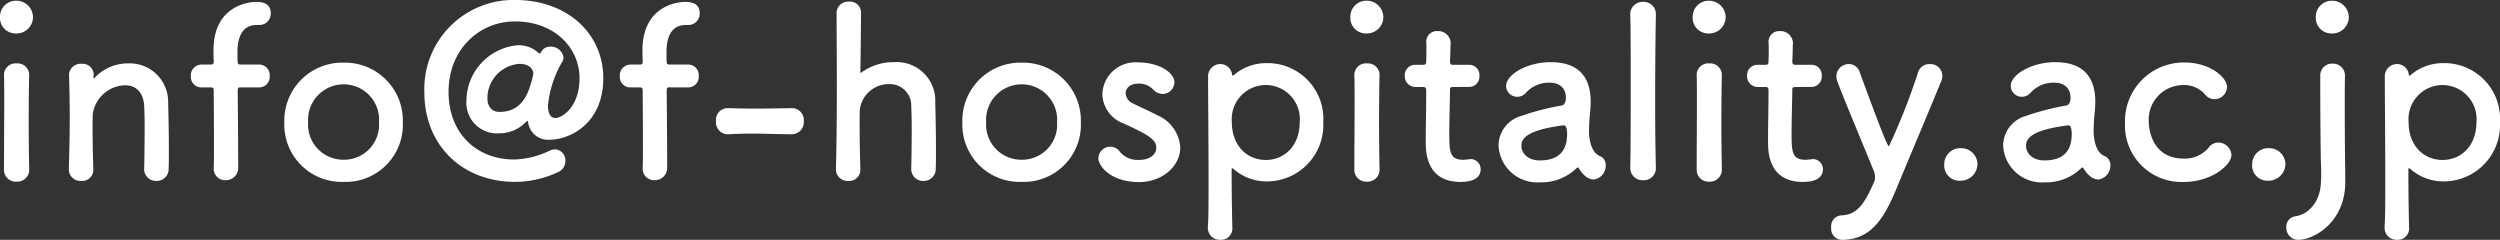 <svg xmlns="http://www.w3.org/2000/svg" width="275.912" height="26.468" viewBox="0 0 275.912 26.468">
  <rect x="0" y="0" width="275.912" height="26.468" fill="#333333" stroke="none"/>
  <path id="パス_7586" data-name="パス 7586" d="M-135.811-15.99a1.813,1.813,0,0,0,1.82-1.846,1.832,1.832,0,0,0-1.82-1.768,1.764,1.764,0,0,0-1.82,1.768A1.726,1.726,0,0,0-135.811-15.99Zm1.4,15.028v-.052c-.026-1.43-.052-3.276-.052-5.07,0-2.184.026-4.238.052-5.3v-.052a1.277,1.277,0,0,0-1.378-1.248,1.277,1.277,0,0,0-1.4,1.326c.026.7.026,1.742.026,2.912,0,2.366-.026,5.33-.026,7.488A1.294,1.294,0,0,0-135.811.364,1.315,1.315,0,0,0-134.407-.962Zm12.688-.052a1.3,1.3,0,0,0,1.352,1.3,1.314,1.314,0,0,0,1.352-1.378c.026-.546.026-1.274.026-2.08,0-1.924-.052-4.238-.078-5.174a4.251,4.251,0,0,0-4.394-4.342,5.033,5.033,0,0,0-3.692,1.56c-.052.052-.1.1-.13.1s-.026-.026-.026-.052v-.078c0-.078.026-.156.026-.26a1.226,1.226,0,0,0-1.326-1.222,1.287,1.287,0,0,0-1.4,1.17v.052c.052,1.742.078,3.094.078,4.654,0,1.534-.026,3.25-.1,5.72v.052A1.283,1.283,0,0,0-128.661.286a1.228,1.228,0,0,0,1.326-1.326c-.052-1.846-.078-3.224-.078-4.29,0-.728,0-1.326.026-1.794a3.7,3.7,0,0,1,3.562-3.146c1.092,0,2,.65,2.106,2.262.026.416.052,1.3.052,2.34,0,1.586-.026,3.562-.052,4.628Zm12.688-9.022a1.173,1.173,0,0,0,1.17-1.274,1.165,1.165,0,0,0-1.17-1.248h-2c-.182,0-.364,0-.364-.26-.026-.338-.026-.572-.026-1.014,0-.832.052-3.094,2.132-3.094H-109a1.242,1.242,0,0,0,1.248-1.3c0-.962-.7-1.248-1.612-1.248-.7,0-4.706.338-4.706,5.356,0,.676.026.962.026,1.222,0,.338-.156.338-.416.338h-.936a1.187,1.187,0,0,0-1.17,1.274,1.15,1.15,0,0,0,1.17,1.248h.91c.416,0,.442.052.442.416,0,0,.026,3.2.026,5.694,0,1.248,0,2.314-.026,2.73v.1a1.254,1.254,0,0,0,1.3,1.3,1.349,1.349,0,0,0,1.4-1.4v-.78c0-2.184-.052-7.644-.052-7.644,0-.416.078-.416.338-.416ZM-99.7.39a6.308,6.308,0,0,0,6.526-6.578A6.383,6.383,0,0,0-99.7-12.766a6.4,6.4,0,0,0-6.552,6.578A6.329,6.329,0,0,0-99.7.39Zm0-2.444a3.881,3.881,0,0,1-3.926-4.134A3.926,3.926,0,0,1-99.7-10.374a3.906,3.906,0,0,1,3.9,4.186A3.862,3.862,0,0,1-99.7-2.054ZM-76.063-.676a1.332,1.332,0,0,0,.832-1.248A1.218,1.218,0,0,0-76.375-3.2,1.567,1.567,0,0,0-77-3.042a9.4,9.4,0,0,1-3.9.962c-4.134,0-7.228-2.886-7.228-7.462,0-4.654,3.354-7.774,7.332-7.774,4.394,0,7.124,2.938,7.124,6.266,0,3.2-1.95,4.394-2.652,4.394-.468,0-.832-.39-.832-1.378a11.807,11.807,0,0,1,1.612-4.888.919.919,0,0,0,.1-.442,1.4,1.4,0,0,0-1.43-1.17,1.117,1.117,0,0,0-1.066.65c-.026.078-.052.1-.1.1-.078,0-.182-.078-.338-.208a3.227,3.227,0,0,0-2.054-.7,6.188,6.188,0,0,0-5.72,6.058,3.38,3.38,0,0,0,3.614,3.666,4.008,4.008,0,0,0,2.7-1.014,3.7,3.7,0,0,1,.416-.364c.078,0,.052.182.156.52a2.207,2.207,0,0,0,2.34,1.56c2.132,0,5.876-1.742,5.876-6.786,0-4.914-3.952-8.632-9.75-8.632A9.837,9.837,0,0,0-90.8-9.542C-90.8-3.51-86.489.39-80.795.39A11.2,11.2,0,0,0-76.063-.676Zm-2.99-9.75c-.468,1.69-1.4,3.094-3.432,3.094-.936,0-1.352-.65-1.352-1.534a3.806,3.806,0,0,1,3.536-3.77c.858,0,1.534.416,1.534,1.118A9.9,9.9,0,0,1-79.053-10.426Zm17.368.39a1.173,1.173,0,0,0,1.17-1.274,1.165,1.165,0,0,0-1.17-1.248h-2c-.182,0-.364,0-.364-.26-.026-.338-.026-.572-.026-1.014,0-.832.052-3.094,2.132-3.094h.286a1.242,1.242,0,0,0,1.248-1.3c0-.962-.7-1.248-1.612-1.248-.7,0-4.706.338-4.706,5.356,0,.676.026.962.026,1.222,0,.338-.156.338-.416.338h-.936a1.187,1.187,0,0,0-1.17,1.274,1.15,1.15,0,0,0,1.17,1.248h.91c.416,0,.442.052.442.416,0,0,.026,3.2.026,5.694,0,1.248,0,2.314-.026,2.73v.1a1.254,1.254,0,0,0,1.3,1.3A1.349,1.349,0,0,0-64-1.2v-.78c0-2.184-.052-7.644-.052-7.644,0-.416.078-.416.338-.416Zm11.44,5.174a1.344,1.344,0,0,0,1.326-1.456,1.318,1.318,0,0,0-1.3-1.43h-.052c-1.248.026-2.652.052-4,.052-1.092,0-2.158-.026-3.068-.052h-.052a1.3,1.3,0,0,0-1.222,1.43,1.325,1.325,0,0,0,1.326,1.456c1.066-.052,1.846-.078,2.626-.078,1.144,0,2.288.052,4.394.078Zm13.182,3.848a1.3,1.3,0,0,0,1.352,1.3,1.314,1.314,0,0,0,1.352-1.378c.026-.546.026-1.274.026-2.08,0-1.924-.052-4.238-.078-5.174a4.258,4.258,0,0,0-4.576-4.472,5.935,5.935,0,0,0-3.51,1.092c-.078.052-.1.078-.13.078-.052,0-.052-.052-.052-.156.026-.884.052-4,.078-6.474A1.213,1.213,0,0,0-43.927-19.5,1.269,1.269,0,0,0-45.3-18.3c0,1.742.026,4.836.026,8.086,0,3.276-.026,6.708-.1,9.178v.052A1.283,1.283,0,0,0-44,.286,1.228,1.228,0,0,0-42.679-1.04c-.052-1.846-.078-3.38-.078-4.576,0-.858,0-1.534.026-2a3.213,3.213,0,0,1,3.25-2.782,2.36,2.36,0,0,1,2.418,2.5c.026.416.052,1.274.052,2.288,0,1.586-.026,3.51-.052,4.576ZM-24.869.39a6.308,6.308,0,0,0,6.526-6.578,6.383,6.383,0,0,0-6.526-6.578,6.4,6.4,0,0,0-6.552,6.578A6.329,6.329,0,0,0-24.869.39Zm0-2.444a3.881,3.881,0,0,1-3.926-4.134,3.926,3.926,0,0,1,3.926-4.186,3.906,3.906,0,0,1,3.9,4.186A3.862,3.862,0,0,1-24.869-2.054Zm17.5-1.352A4.144,4.144,0,0,0-9.919-6.968c-.78-.416-1.95-.936-2.626-1.274A1.339,1.339,0,0,1-13.4-9.386c0-.572.494-1.066,1.378-1.066a2.152,2.152,0,0,1,1.638.624,1.481,1.481,0,0,0,1.066.52,1.321,1.321,0,0,0,1.3-1.3c0-1.014-1.612-2.184-4-2.184a3.645,3.645,0,0,0-3.952,3.484,3.541,3.541,0,0,0,2.34,3.25c3.042,1.378,3.614,1.872,3.614,2.7,0,.6-.546,1.326-1.924,1.326a2.561,2.561,0,0,1-2.106-.91,1.271,1.271,0,0,0-1.04-.546,1.317,1.317,0,0,0-1.326,1.248c0,.858,1.326,2.652,4.5,2.652C-9.321.416-7.371-1.378-7.371-3.406Zm5.72-8.008a1.311,1.311,0,0,0-1.3-1.2A1.353,1.353,0,0,0-4.3-11.154c0,2.47.052,7.358.052,11.284,0,2.288,0,4.238-.078,5.174v.13A1.315,1.315,0,0,0-2.951,6.786,1.249,1.249,0,0,0-1.625,5.434C-1.651,4.368-1.7,1.9-1.7-.962q0-.156.078-.156c.026,0,.078.052.13.078A5.455,5.455,0,0,0,2.119.338,6.227,6.227,0,0,0,8.411-6.188a6.153,6.153,0,0,0-6.292-6.526,5.434,5.434,0,0,0-3.614,1.352.1.1,0,0,1-.078.026Q-1.612-11.336-1.651-11.414ZM2.067-2.028c-2.08,0-3.744-1.586-3.744-4.16A3.766,3.766,0,0,1,2.067-10.3,3.766,3.766,0,0,1,5.811-6.188C5.811-3.614,4.147-2.028,2.067-2.028ZM13.221-15.99a1.813,1.813,0,0,0,1.82-1.846,1.832,1.832,0,0,0-1.82-1.768,1.764,1.764,0,0,0-1.82,1.768A1.726,1.726,0,0,0,13.221-15.99Zm1.4,15.028v-.052c-.026-1.43-.052-3.276-.052-5.07,0-2.184.026-4.238.052-5.3v-.052a1.277,1.277,0,0,0-1.378-1.248,1.277,1.277,0,0,0-1.4,1.326c.026.7.026,1.742.026,2.912,0,2.366-.026,5.33-.026,7.488A1.294,1.294,0,0,0,13.221.364,1.315,1.315,0,0,0,14.625-.962Zm9.88-9.126a1.137,1.137,0,0,0,1.144-1.222,1.124,1.124,0,0,0-1.144-1.222H22.763c-.26,0-.364-.026-.364-.442,0,0,.052-.988.052-1.69a1.362,1.362,0,0,0-1.378-1.586,1.181,1.181,0,0,0-1.3,1.17V-15c.026.286.026.6.026.91,0,.6-.026,1.118-.026,1.118,0,.364-.026.442-.442.442h-.754a1.137,1.137,0,0,0-1.17,1.2,1.181,1.181,0,0,0,1.17,1.248h.78c.26,0,.416.026.416.364v.39c0,1.144-.052,3.744-.052,5.252,0,1.066,0,4.472,3.848,4.472,1.352,0,2.21-.442,2.21-1.378a1.114,1.114,0,0,0-1.118-1.144c-.078,0-.13.026-.208.026a5.076,5.076,0,0,1-.6.052c-1.456,0-1.534-.832-1.534-2.86,0-1.716.078-3.926.078-4.888,0-.156,0-.286.39-.286ZM38.259.13a1.531,1.531,0,0,0,1.326-1.56,1.088,1.088,0,0,0-.416-.91c-.208-.156-1.17-.234-1.4-2.314a4.035,4.035,0,0,1-.026-.6,20.317,20.317,0,0,1,.13-2.158c.026-.364.052-.676.052-1.014,0-2.99-1.56-4.394-4.42-4.394-2.626,0-4.914,1.378-4.914,2.626A1.221,1.221,0,0,0,29.835-9a1.261,1.261,0,0,0,.962-.468,3.442,3.442,0,0,1,2.548-1.092c1.768,0,1.846,1.326,1.846,1.638,0,.546-.208.858-.468.884A28.1,28.1,0,0,0,30.277-6.89a3.417,3.417,0,0,0-2.522,3.25A4.276,4.276,0,0,0,32.305.442a5.548,5.548,0,0,0,4.056-1.56.225.225,0,0,1,.156-.078.139.139,0,0,1,.1.078,3.1,3.1,0,0,0,.7.858A1.521,1.521,0,0,0,38.259.13Zm-3.3-5.98c.312,0,.364.572.364.962,0,1.846-.91,2.912-3.016,2.912-1.326,0-2.028-.806-2.028-1.612,0-.624.26-1.716,4.654-2.262Zm7.332,4.68A1.349,1.349,0,0,0,43.719.208a1.321,1.321,0,0,0,1.4-1.352V-1.2c-.052-1.976-.078-4.758-.078-7.514,0-4.056.052-8.06.078-9.334V-18.1a1.342,1.342,0,0,0-1.4-1.378,1.371,1.371,0,0,0-1.43,1.456c.052,1.04.052,4.342.052,7.826s0,7.176-.052,9ZM51-15.99a1.813,1.813,0,0,0,1.82-1.846A1.832,1.832,0,0,0,51-19.6a1.764,1.764,0,0,0-1.82,1.768A1.726,1.726,0,0,0,51-15.99ZM52.4-.962v-.052c-.026-1.43-.052-3.276-.052-5.07,0-2.184.026-4.238.052-5.3v-.052a1.277,1.277,0,0,0-1.378-1.248,1.277,1.277,0,0,0-1.4,1.326c.026.7.026,1.742.026,2.912,0,2.366-.026,5.33-.026,7.488A1.294,1.294,0,0,0,51,.364,1.315,1.315,0,0,0,52.4-.962Zm9.88-9.126a1.137,1.137,0,0,0,1.144-1.222,1.124,1.124,0,0,0-1.144-1.222H60.541c-.26,0-.364-.026-.364-.442,0,0,.052-.988.052-1.69a1.362,1.362,0,0,0-1.378-1.586,1.181,1.181,0,0,0-1.3,1.17V-15c.026.286.026.6.026.91,0,.6-.026,1.118-.026,1.118,0,.364-.026.442-.442.442h-.754a1.137,1.137,0,0,0-1.17,1.2,1.181,1.181,0,0,0,1.17,1.248h.78c.26,0,.416.026.416.364v.39c0,1.144-.052,3.744-.052,5.252,0,1.066,0,4.472,3.848,4.472,1.352,0,2.21-.442,2.21-1.378a1.114,1.114,0,0,0-1.118-1.144c-.078,0-.13.026-.208.026a5.077,5.077,0,0,1-.6.052c-1.456,0-1.534-.832-1.534-2.86,0-1.716.078-3.926.078-4.888,0-.156,0-.286.39-.286ZM71.591,1.326c1.534-3.692,3.77-9,5.018-12.038a1.491,1.491,0,0,0,.13-.624,1.321,1.321,0,0,0-1.4-1.274,1.288,1.288,0,0,0-1.274.884,70.745,70.745,0,0,1-3.224,8.19c-.156,0-.832-1.664-3.25-8.242a1.226,1.226,0,0,0-1.17-.832,1.358,1.358,0,0,0-1.378,1.326,1.572,1.572,0,0,0,.1.572c.624,1.716,3.25,7.956,4.03,9.906a1.639,1.639,0,0,1,.13.676,1.629,1.629,0,0,1-.052.416c-1.092,2.522-1.9,3.718-3.614,3.8a1.2,1.2,0,0,0-1.17,1.326,1.23,1.23,0,0,0,1.17,1.378C68.653,6.76,70.135,4.81,71.591,1.326Zm9.022-2.912a1.793,1.793,0,0,0-1.846-1.742,1.764,1.764,0,0,0-1.82,1.768A1.681,1.681,0,0,0,78.767.26,1.869,1.869,0,0,0,80.613-1.586ZM93.951.13a1.531,1.531,0,0,0,1.326-1.56,1.088,1.088,0,0,0-.416-.91c-.208-.156-1.17-.234-1.4-2.314a4.036,4.036,0,0,1-.026-.6,20.317,20.317,0,0,1,.13-2.158c.026-.364.052-.676.052-1.014,0-2.99-1.56-4.394-4.42-4.394-2.626,0-4.914,1.378-4.914,2.626A1.221,1.221,0,0,0,85.527-9a1.261,1.261,0,0,0,.962-.468,3.442,3.442,0,0,1,2.548-1.092c1.768,0,1.846,1.326,1.846,1.638,0,.546-.208.858-.468.884A28.1,28.1,0,0,0,85.969-6.89a3.417,3.417,0,0,0-2.522,3.25A4.276,4.276,0,0,0,88,.442a5.548,5.548,0,0,0,4.056-1.56.225.225,0,0,1,.156-.078.139.139,0,0,1,.1.078,3.1,3.1,0,0,0,.7.858A1.521,1.521,0,0,0,93.951.13Zm-3.3-5.98c.312,0,.364.572.364.962,0,1.846-.91,2.912-3.016,2.912-1.326,0-2.028-.806-2.028-1.612,0-.624.26-1.716,4.654-2.262Zm17.992,3.276a1.475,1.475,0,0,0-1.456-1.378,1.311,1.311,0,0,0-1.066.572,3.429,3.429,0,0,1-2.756,1.2c-3.588,0-3.848-3.458-3.848-4.03a3.811,3.811,0,0,1,3.8-4.082,3.01,3.01,0,0,1,2.366.988,1.39,1.39,0,0,0,1.092.572,1.4,1.4,0,0,0,1.378-1.352c0-1.066-1.9-2.7-4.68-2.7a6.481,6.481,0,0,0-6.578,6.708,6.232,6.232,0,0,0,6.5,6.474C106.431.39,108.641-1.456,108.641-2.574Zm5.954.988a1.793,1.793,0,0,0-1.846-1.742,1.764,1.764,0,0,0-1.82,1.768,1.681,1.681,0,0,0,1.82,1.82A1.869,1.869,0,0,0,114.6-1.586Zm5.174-14.4a1.813,1.813,0,0,0,1.82-1.846,1.832,1.832,0,0,0-1.82-1.768,1.764,1.764,0,0,0-1.82,1.768A1.726,1.726,0,0,0,119.769-15.99ZM118.521.364c-.052,2.158-1.3,3.588-2.808,3.822A1.158,1.158,0,0,0,114.7,5.408,1.319,1.319,0,0,0,116,6.786c1.742,0,5.1-1.9,5.2-6.162V-.182c0-1.04-.026-1.768-.026-2.444,0,0-.026-2.73-.026-5.3,0-1.274,0-2.522.026-3.38v-.052a1.319,1.319,0,0,0-1.378-1.3,1.294,1.294,0,0,0-1.352,1.352v1.43c0,3.042.052,7.176.052,7.176,0,.884.052,1.222.052,2.054C118.547-.39,118.547-.052,118.521.364Zm9.7-11.778a1.311,1.311,0,0,0-1.3-1.2,1.353,1.353,0,0,0-1.352,1.456c0,2.47.052,7.358.052,11.284,0,2.288,0,4.238-.078,5.174v.13a1.315,1.315,0,0,0,1.378,1.352,1.249,1.249,0,0,0,1.326-1.352c-.026-1.066-.078-3.536-.078-6.4q0-.156.078-.156c.026,0,.078.052.13.078A5.455,5.455,0,0,0,131.989.338a6.227,6.227,0,0,0,6.292-6.526,6.153,6.153,0,0,0-6.292-6.526,5.435,5.435,0,0,0-3.614,1.352.1.1,0,0,1-.078.026Q128.258-11.336,128.219-11.414Zm3.718,9.386c-2.08,0-3.744-1.586-3.744-4.16a3.766,3.766,0,0,1,3.744-4.108,3.766,3.766,0,0,1,3.744,4.108C135.681-3.614,134.017-2.028,131.937-2.028Z" transform="translate(137.631 19.682)" fill="#fff"/>
</svg>
